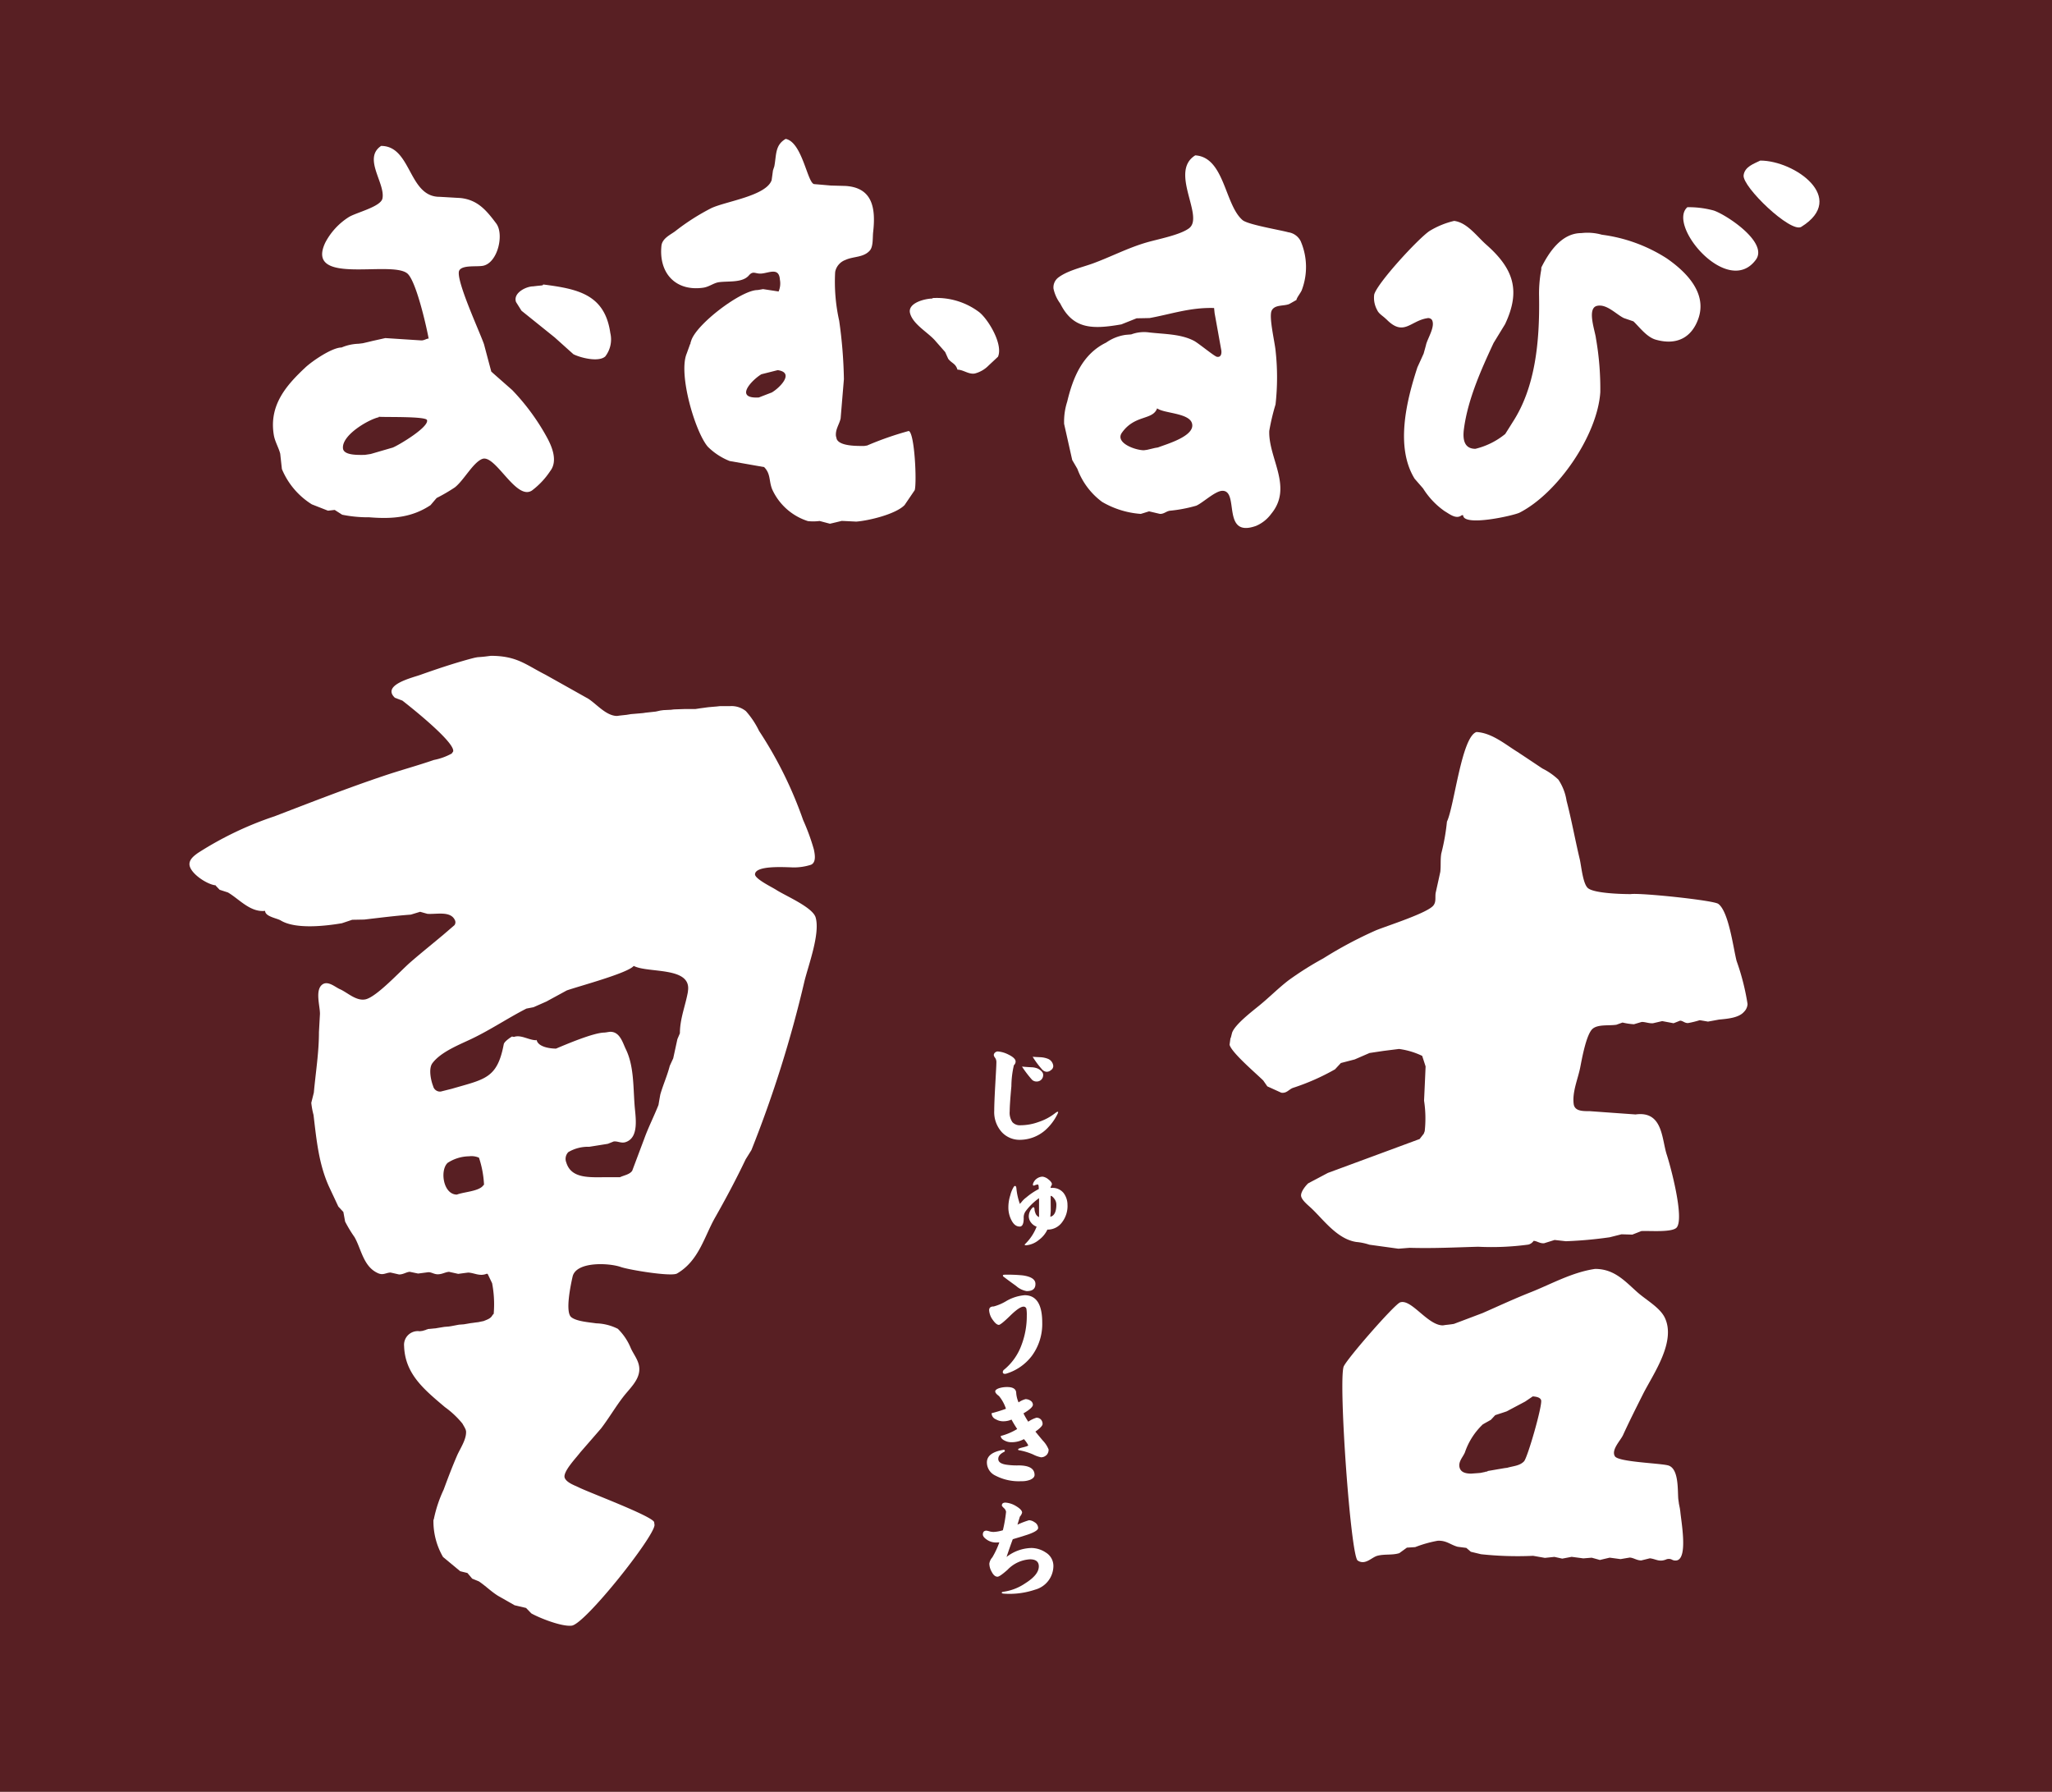 <svg xmlns="http://www.w3.org/2000/svg" xmlns:xlink="http://www.w3.org/1999/xlink" width="250" height="218.279" viewBox="0 0 250 218.279"><defs><clipPath id="a"><rect width="249.999" height="218.279" fill="none"/></clipPath></defs><g transform="translate(0 0)"><rect width="250" height="218.279" transform="translate(0 0)" fill="#581f23"/><g transform="translate(0 0)"><g clip-path="url(#a)"><path d="M80.425,59.57c-.486-.314-2.58-1.321-2.539-1.884.075-1.046,3.318-.861,4.307-.838a6.732,6.732,0,0,0,2.524-.314c.039-.021.072-.041.108-.062.519-.355.342-1.254.236-1.781a25.93,25.93,0,0,0-1.313-3.6,49.058,49.058,0,0,0-5.366-10.855,10.389,10.389,0,0,0-1.606-2.413,2.78,2.78,0,0,0-1.927-.609H73.62c-.134.015-.267.028-.4.044l-.542.044c-.164.018-.329.028-.491.044l-.347.046c-.1.015-.2.031-.3.041-.116.018-.231.031-.347.046l-.293.046-.3.044H69.277L68,37.614c-.116.018-.231.028-.347.044-.311.015-.624.031-.938.044-.113.018-.229.033-.344.046-.2.044-.393.093-.591.131-.409.046-.822.09-1.233.134-.1.018-.2.031-.3.046L63.8,38.1c-.344.031-.689.059-1.036.087-.177.031-.36.062-.542.09-.275.031-.558.059-.835.09l-.3.044c-1.339,0-2.511-1.465-3.531-2.107-1.727-.971-3.464-1.945-5.2-2.917-2.4-1.215-3.474-2.3-6.661-2.3l-.686.087c-.149.018-.3.031-.445.044-.164.013-.324.026-.486.036-.087.018-.177.033-.265.049s-.157.036-.236.054l-.152.039c-.033.01-.069.018-.11.028-2.141.578-4.2,1.269-6.257,2-.969.339-4.692,1.228-3.043,2.773.3.113.6.226.907.342.951.735,6.458,5.1,6.188,6.2-.057.085-.118.17-.177.252a7.419,7.419,0,0,1-2.171.781c-2.025.7-4.142,1.269-6.185,1.963-4.469,1.506-8.84,3.217-13.227,4.9A41.489,41.489,0,0,0,10.018,55.1c-.46.329-.982.725-1.033,1.285-.1,1.09,2.115,2.57,3.2,2.66v.041l.475.5c.337.108.668.216,1.007.326,1.349.776,2.714,2.452,4.533,2.243,0,.7,1.457.894,1.907,1.172,1.783,1.082,5.376.689,7.45.334.419-.139.835-.28,1.254-.421.488-.005.979-.018,1.465-.026,1.884-.216,3.767-.463,5.672-.6l1.141-.347c.3.085.586.167.884.249,1.133.082,2.87-.4,3.374.822a.592.592,0,0,1-.077.558q-.64.551-1.28,1.1c-1.367,1.154-2.77,2.269-4.091,3.42-1.221,1.061-4.078,4.186-5.445,4.513-1.136.265-2.243-.845-3.135-1.231-.57-.244-1.467-1.084-2.159-.563-.9.681-.262,2.634-.278,3.575q-.062,1.11-.123,2.223c0,2.482-.393,4.852-.622,7.36-.1.414-.208.83-.311,1.244a9.238,9.238,0,0,0,.272,1.47c.367,3.112.642,5.944,1.85,8.663.388.833.781,1.663,1.169,2.5.206.224.411.445.617.666.069.388.144.776.211,1.164a16.077,16.077,0,0,0,1.149,1.9c.835,1.462,1.077,3.631,2.894,4.407.622.265.948-.085,1.5-.092.344.077.689.157,1.03.234.535,0,.848-.285,1.3-.326.339.069.678.144,1.02.213.419-.051.835-.108,1.249-.162.4-.01.694.26,1.167.254.55-.01.879-.265,1.354-.3.37.082.743.164,1.115.249.406-.054.812-.108,1.218-.159.791.041,1.4.5,2.279.136l.1.041.537,1.12a13.588,13.588,0,0,1,.2,3.629v.09l-.051.046c-.031.036-.067.077-.1.116-.229.437-.637.54-1.079.727-.213.044-.429.087-.642.134-.113.015-.229.028-.344.041-.211.033-.427.062-.642.087-.262.049-.522.093-.786.136l-.594.044-.935.177-.3.046-.542.044c-.36.059-.722.116-1.084.18-.149.01-.3.026-.447.041s-.324.031-.491.044a.375.375,0,0,1-.049.044h-.1a.263.263,0,0,1-.046.046l-.447.134c-.111.015-.226.028-.344.044a1.672,1.672,0,0,0-1.9,1.819c.118,3.387,2.413,5.26,4.983,7.432a11.065,11.065,0,0,1,2.12,1.994l.27.47c.044.09.085.18.128.27.015.059.028.118.044.18.08.989-.72,2.125-1.09,2.973-.6,1.388-1.11,2.729-1.634,4.153a15.929,15.929,0,0,0-1.2,3.605l-.046.09a8.65,8.65,0,0,0,1.167,4.512l2.092,1.735c.293.075.588.144.879.216.2.231.391.46.583.689.275.113.55.224.825.339.809.547,1.472,1.221,2.321,1.753.678.383,1.347.763,2.017,1.149l1.4.329c.213.221.429.445.645.666.979.552,3.688,1.637,4.919,1.49,1.622-.193,10.035-10.8,10.086-12.258-.015-.116-.031-.234-.044-.352-.262-.745-7.81-3.562-9.143-4.212-.55-.27-1.526-.594-1.755-1.187-.272-.72,1.457-2.5,1.909-3.115q1.26-1.445,2.516-2.894c.948-1.236,1.771-2.649,2.711-3.862.732-.951,1.832-1.917,1.945-3.148.1-1.115-.624-1.881-1.028-2.773a7.03,7.03,0,0,0-1.58-2.359,6.271,6.271,0,0,0-2.644-.668c-.856-.131-2.4-.234-3.032-.753-.774-.627-.046-4.014.164-4.939.427-1.858,4.4-1.686,5.882-1.167.974.342,6.129,1.2,6.838.791,2.665-1.544,3.33-4.515,4.631-6.8,1.321-2.326,2.593-4.713,3.734-7.111.234-.375.468-.748.7-1.123a143.836,143.836,0,0,0,6.478-20.635c.481-1.92,1.914-5.756,1.347-7.707-.367-1.254-3.69-2.634-4.844-3.387M44.777,95.6c-.509.722-2.374.789-3.21,1.118-1.681,0-2.094-2.971-1.128-3.865a4.908,4.908,0,0,1,2.608-.8,2.252,2.252,0,0,1,1.21.172,12.24,12.24,0,0,1,.614,3.292c-.033.026-.064.054-.1.08M69.719,71.967c-.3,1.727-.984,3.3-.984,5.1-.1.239-.206.478-.306.717l-.509,2.338c-.139.3-.28.606-.419.91-.316,1.231-.82,2.323-1.154,3.5-.077.421-.152.845-.221,1.267-.542,1.367-1.257,2.775-1.747,4.15-.488,1.29-.969,2.58-1.457,3.873-.324.457-1,.545-1.485.776H60.008c-2.177,0-4.492.252-5.111-1.783a1.182,1.182,0,0,1,.244-1.272,4.716,4.716,0,0,1,2.547-.648c.756-.121,1.508-.239,2.264-.362.239-.093.478-.19.714-.285.5-.062.917.257,1.465.075,1.7-.576,1.177-3.13,1.079-4.556-.172-2.385-.09-4.764-1.069-6.774-.362-.732-.72-2.2-1.986-2.1-.1.015-.2.028-.293.046s-.2.026-.3.041c-1.326,0-4.664,1.426-5.918,1.953-.858,0-2.218-.244-2.364-1.064l-.049.044c-.9,0-1.858-.709-2.716-.4-.062-.015-.128-.028-.2-.044h-.049s-.92.555-.992.935c-.789,4.191-2.313,4.248-6.324,5.422q-.682.17-1.362.342a.864.864,0,0,1-.92-.673c-.262-.653-.583-2.115-.09-2.778,1.048-1.411,3.343-2.277,4.883-3.022,2.269-1.095,4.325-2.485,6.574-3.636.288-.054.578-.113.866-.167.522-.229,1.041-.46,1.56-.689q1.245-.675,2.488-1.354c1.5-.529,7.427-2.1,8.159-2.989,1.765.925,7.126.031,6.6,3.112" transform="translate(14.099 48.806)" fill="#fff"/><path d="M54.1,52.091a.79.79,0,0,1-.555.224.813.813,0,0,1-.5-.236,10.54,10.54,0,0,1-1.195-1.593c.321.028.64.041.943.054a2.892,2.892,0,0,1,.93.2,1.043,1.043,0,0,1,.637.861.6.6,0,0,1-.265.5M52.284,53.5a.805.805,0,0,1-.5-.2,13.881,13.881,0,0,1-1.236-1.619c.4.041.8.069,1.205.085a2.144,2.144,0,0,1,.763.177c.442.252.653.527.609.83a.769.769,0,0,1-.845.722m1.079,5.957a4.736,4.736,0,0,1-3.032,1.151,2.953,2.953,0,0,1-2.218-.915,3.629,3.629,0,0,1-.941-2.634c0-.622.041-1.66.123-3.127s.139-2.4.139-2.786a.885.885,0,0,0-.164-.54.7.7,0,0,1-.154-.319.424.424,0,0,1,.167-.319.5.5,0,0,1,.319-.126,3.428,3.428,0,0,1,1.259.36c.609.293.915.581.915.871a.6.6,0,0,1-.208.445,11.521,11.521,0,0,0-.306,2.549c-.136,1.5-.206,2.508-.206,3.063a2.025,2.025,0,0,0,.332,1.329,1.233,1.233,0,0,0,1,.375,6.481,6.481,0,0,0,2.187-.4,6.63,6.63,0,0,0,2.064-1.11c.211-.154.321-.18.321-.067a1.03,1.03,0,0,1-.054.149,6.39,6.39,0,0,1-1.542,2.051" transform="translate(73.962 78.249)" fill="#fff"/><path d="M53.652,59.174c0,.884-.249,1.383-.735,1.493.028-.375.054-.635.054-.789l-.013-1.758c.126,0,.28.123.445.347a1.157,1.157,0,0,1,.249.707m1.357.1a2.391,2.391,0,0,0-.473-1.5,1.7,1.7,0,0,0-1.385-.624h-.206a.559.559,0,0,1,.069-.221.854.854,0,0,0,.1-.221c0-.18-.154-.388-.445-.609a1.367,1.367,0,0,0-.694-.319,1.271,1.271,0,0,0-1.136.786.538.538,0,0,0-.041.182c0,.082.028.123.1.123a.61.61,0,0,0,.224-.082,1.716,1.716,0,0,1,.278-.054c.069,0,.113.193.113.553a8.037,8.037,0,0,0-1.526,1.025,2.79,2.79,0,0,0-.583.57c-.136.149-.193.221-.193.221a7.659,7.659,0,0,1-.429-1.94c-.026-.17-.082-.252-.152-.252-.085,0-.139.057-.2.167a3.547,3.547,0,0,0-.388.969,4.752,4.752,0,0,0-.234,1.457,3.318,3.318,0,0,0,.373,1.578c.265.527.6.776,1.012.776.316,0,.483-.332.483-1.025a1.3,1.3,0,0,1,.278-.9A7.281,7.281,0,0,1,51.545,58.4V60.71a.833.833,0,0,1-.455-.529,1.362,1.362,0,0,1-.1-.468c-.015-.141-.059-.208-.141-.208a.12.12,0,0,0-.085.041,1.507,1.507,0,0,0-.47,1.066,1.248,1.248,0,0,0,.265.748,1.493,1.493,0,0,0,.691.514A5.975,5.975,0,0,1,49.9,63.938c-.069.054-.1.1-.1.123,0,.072.085.1.249.072a2.838,2.838,0,0,0,1.5-.666,3.262,3.262,0,0,0,1.012-1.236,2.166,2.166,0,0,0,1.8-.912,3.262,3.262,0,0,0,.653-2.051" transform="translate(75.045 87.559)" fill="#fff"/><path d="M51.495,62.427a2.57,2.57,0,0,1-1.316-.637c-.971-.694-1.442-1.056-1.442-1.066-.113-.057-.167-.126-.167-.2,0-.054.069-.1.211-.1a18.448,18.448,0,0,1,2.2.082c1,.139,1.524.473,1.552.984.028.622-.319.93-1.038.93m.609,7.881a6.132,6.132,0,0,1-3.076,2.161.589.589,0,0,1-.206.041c-.182,0-.265-.082-.265-.221a.393.393,0,0,1,.18-.306,6.949,6.949,0,0,0,2.107-3.007,9.939,9.939,0,0,0,.637-3.559,4.585,4.585,0,0,0-.044-.82.343.343,0,0,0-.357-.275c-.331,0-.874.373-1.637,1.12s-1.221,1.1-1.359,1.1c-.218,0-.468-.208-.758-.624a2.187,2.187,0,0,1-.432-1.164c0-.3.18-.457.568-.457a6.05,6.05,0,0,0,1.58-.691,5.312,5.312,0,0,1,2.174-.678q2.143,0,2.146,3.325A6.553,6.553,0,0,1,52.1,70.308" transform="translate(73.615 94.86)" fill="#fff"/><path d="M54.034,74.052a.925.925,0,0,1-.653.26,3.77,3.77,0,0,1-.969-.347,7.581,7.581,0,0,0-1.691-.511c-.082,0-.126-.039-.126-.111s.2-.152.612-.247c.4-.1.609-.182.624-.236A3.356,3.356,0,0,0,51.3,72.1a3.092,3.092,0,0,1-1.593.373,1.657,1.657,0,0,1-.722-.18c-.332-.152-.5-.344-.511-.578a7.353,7.353,0,0,0,2.007-.848c-.275-.416-.5-.789-.691-1.149a2.457,2.457,0,0,1-.969.206,1.745,1.745,0,0,1-.93-.234.81.81,0,0,1-.527-.748,17.437,17.437,0,0,0,1.747-.542,4.733,4.733,0,0,0-.848-1.55c-.3-.221-.457-.4-.457-.57,0-.136.141-.26.432-.373a3.218,3.218,0,0,1,1.041-.152c.66,0,1.023.221,1.077.637a3.49,3.49,0,0,0,.293,1.233,2.641,2.641,0,0,1,.858-.4,1.146,1.146,0,0,1,.612.2.6.6,0,0,1,.275.483c0,.252-.385.609-1.149,1.054a9.14,9.14,0,0,0,.583,1.012,3.689,3.689,0,0,1,1.007-.486.763.763,0,0,1,.517.2.781.781,0,0,1,.221.565c0,.208-.293.514-.874.93.306.373.609.748.928,1.12a3.345,3.345,0,0,1,.681,1.054.932.932,0,0,1-.278.709m-1.912,2.963A2.713,2.713,0,0,1,51,77.223a6.164,6.164,0,0,1-3.2-.694,1.775,1.775,0,0,1-1.01-1.593c0-.773.637-1.29,1.94-1.521.164-.044.247,0,.247.111a.152.152,0,0,1-.11.136c-.47.236-.691.514-.691.845,0,.36.29.583.9.694a8.7,8.7,0,0,0,1.565.1q1.954,0,1.956,1.164c0,.221-.17.416-.473.555" transform="translate(73.446 103.214)" fill="#fff"/><path d="M52.956,81.84a9.773,9.773,0,0,1-3.8.486c-.18-.013-.262-.054-.262-.11s.069-.108.224-.123a6.244,6.244,0,0,0,2.66-1.041c1.079-.678,1.634-1.357,1.634-2.051,0-.565-.36-.858-1.066-.858A4.1,4.1,0,0,0,49.6,79.419c-.637.565-1.041.843-1.218.843-.28,0-.511-.208-.722-.622a2.032,2.032,0,0,1-.275-.969,1.432,1.432,0,0,1,.36-.763,10.438,10.438,0,0,0,.858-1.83,4.686,4.686,0,0,1-.47.015,1.928,1.928,0,0,1-1.015-.319c-.357-.236-.524-.457-.524-.653,0-.3.139-.47.445-.47a2.609,2.609,0,0,1,.414.1,2.012,2.012,0,0,0,.445.057,4.321,4.321,0,0,0,1.136-.208,16.57,16.57,0,0,0,.388-2.243.764.764,0,0,0-.249-.445c-.18-.167-.262-.278-.262-.316,0-.239.136-.362.445-.362a2.849,2.849,0,0,1,1.287.429c.483.29.732.555.732.791a1.129,1.129,0,0,1-.265.483c-.013.028-.11.36-.3.984a10.169,10.169,0,0,1,1.413-.54,1.256,1.256,0,0,1,.653.234.841.841,0,0,1,.455.707c0,.278-.553.6-1.647.93-.319.111-.8.247-1.444.442q-.285.748-.758,2.161a5.1,5.1,0,0,1,3.032-1.092,3.2,3.2,0,0,1,1.747.55A1.914,1.914,0,0,1,55.189,79a3.02,3.02,0,0,1-2.233,2.84" transform="translate(73.149 111.812)" fill="#fff"/><path d="M61.514,42.166a39.07,39.07,0,0,0-5.075,1.771q-.173.023-.347.054c-.915,0-2.973.036-3.354-.84-.028-.123-.059-.247-.093-.367-.082-.835.419-1.431.57-2.148q.2-2.394.4-4.793a56.62,56.62,0,0,0-.576-7.111,21.746,21.746,0,0,1-.491-5.908c.008-.039.013-.075.018-.113A1.954,1.954,0,0,1,53.8,21.33c.987-.457,2.207-.272,2.978-1.154.427-.488.324-1.583.4-2.236.337-2.958-.09-5.422-3.374-5.625l-1.776-.049c-.668-.057-1.339-.118-2.007-.172-.843,0-1.447-5.111-3.5-5.51-1.305.748-1.12,1.94-1.38,3.328-.054.175-.113.344-.17.517-.051.4-.105.791-.162,1.187-.681,1.914-5.543,2.562-7.332,3.395a27.164,27.164,0,0,0-4.433,2.834c-.622.452-1.565.869-1.66,1.768-.337,3.32,1.727,5.571,5.083,5.1.725-.1,1.272-.578,1.914-.671,1.154-.162,2.86.1,3.659-.827.519-.609.792-.177,1.488-.224.956-.062,2.189-.812,2.29.748a2.477,2.477,0,0,1-.159,1.434c-.632-.1-1.262-.19-1.894-.29-.116.023-.231.041-.347.062s-.229.039-.339.054c-1.989,0-7.589,4.25-8.092,6.255-.018.041-.033.077-.054.116v.113l-.062.118c-.134.378-.275.761-.411,1.138-1.041,2.506,1.025,9.526,2.57,11.34a7.91,7.91,0,0,0,2.662,1.745q2.1.37,4.2.738c.83.833.568,1.688.984,2.709a7.159,7.159,0,0,0,4.353,3.873,5.887,5.887,0,0,0,1.426-.015q.628.17,1.259.334c.483-.11.959-.226,1.442-.344.591.028,1.18.057,1.771.087,1.586-.128,4.823-.917,5.882-2.017.411-.606.825-1.215,1.236-1.819.262-.979-.01-6.928-.722-7.2m-16.66-4.708q-.806.308-1.611.622c-3.071.175-.827-2.148.311-2.829q.995-.251,1.984-.5c2.107.293.247,2.148-.684,2.7" transform="translate(49.2 10.336)" fill="#fff"/><path d="M13.824,44.4c.069.627.136,1.251.206,1.879a9.255,9.255,0,0,0,3.649,4.3c.658.257,1.311.514,1.966.771.272-.031.547-.064.82-.093.3.2.606.388.907.583a15.844,15.844,0,0,0,3.307.314c2.852.234,5.217.013,7.46-1.48.247-.29.493-.583.743-.871a20.878,20.878,0,0,0,2.21-1.287c1.1-.858,2.2-2.994,3.32-3.461,1.6-.673,4.122,5.106,6.075,3.842a9.572,9.572,0,0,0,2.238-2.382c.959-1.246.185-3.025-.427-4.137a27.066,27.066,0,0,0-4.207-5.723q-1.276-1.122-2.549-2.243c-.3-1.115-.594-2.223-.889-3.336-.524-1.521-3.4-7.7-3.045-8.922.021-.033.033-.072.051-.108.452-.653,2.156-.378,2.9-.537,1.768-.378,2.572-3.839,1.575-5.16-1.2-1.6-2.267-2.881-4.376-3.091-.843-.044-1.681-.1-2.524-.144-3.811,0-3.408-6.2-7.116-6.2-2.261,1.506.545,4.561.159,6.409-.216,1.015-3.233,1.711-4.112,2.269a8.174,8.174,0,0,0-2.85,3.1c-2.5,5.3,7.992,2.13,9.986,3.752,1.061.861,2.315,6.352,2.608,7.938-.278,0-.537.242-.915.224q-2.186-.139-4.363-.283-.771.173-1.547.344c-.4.1-.8.193-1.205.285l-.517.062a5.748,5.748,0,0,0-2.064.455c-1.156,0-3.58,1.65-4.435,2.457-2.285,2.143-4.425,4.566-3.819,8.2.131.8.588,1.529.779,2.274M25.83,39.965v-.057c.758.069,5.72-.072,5.877.4.283.848-3.454,3.068-4.171,3.354-.894.257-1.786.519-2.68.779-.249.039-.5.08-.748.113-.732,0-2.554.09-2.637-.8-.157-1.642,3.184-3.544,4.358-3.785" transform="translate(20.315 10.862)" fill="#fff"/><path d="M64.042,50.662a17.712,17.712,0,0,0,3.3-.622c.809-.355,2.285-1.778,3.158-1.812,2.153-.08-.152,5.805,4.13,4.271a4.434,4.434,0,0,0,1.845-1.47c2.691-3.251-.355-6.758-.239-10.1A27.129,27.129,0,0,1,77,37.708a29.53,29.53,0,0,0,.008-6.532c-.09-1.036-.845-4.142-.478-4.9s1.454-.524,2.133-.8c.3-.164.594-.334.889-.5,0-.247.563-.923.658-1.228a7.944,7.944,0,0,0-.152-5.944,2.008,2.008,0,0,0-1.5-1.072c-1.09-.3-4.931-.928-5.579-1.485-2.189-1.884-2.189-7.663-5.759-7.884-3.21,1.984,1.146,7.455-.756,8.881-1.11.833-3.808,1.326-5.212,1.74-2.274.666-4.317,1.745-6.494,2.542-1.341.488-3.122.871-4.256,1.747A1.51,1.51,0,0,0,49.95,23.6a4.647,4.647,0,0,0,.822,1.814c1.568,3.143,3.916,3.153,7.445,2.539.617-.244,1.236-.493,1.855-.74.527-.01,1.054-.018,1.578-.031,2.642-.478,4.957-1.313,7.869-1.223v.057c.021.2.041.383.059.573.278,1.516.547,3.032.82,4.548.051.4-.054.861-.547.763-.331-.075-2.233-1.652-2.773-1.938-1.609-.845-3.546-.809-5.474-1.028a4.467,4.467,0,0,0-2.184.239c-.226.018-.455.036-.686.057a5.485,5.485,0,0,0-2.374.943c-2.878,1.4-4.045,4.268-4.739,7.188a7.937,7.937,0,0,0-.378,2.716c.329,1.467.658,2.93.987,4.4.213.362.421.72.632,1.084a8.745,8.745,0,0,0,3.014,4.019,10.841,10.841,0,0,0,4.708,1.46c.337-.1.671-.208,1.007-.311.445.1.887.208,1.331.311.475.008.714-.278,1.12-.37m-1.7-7.671-.974.231c-.134.021-.265.036-.4.057-1.048,0-3.559-.9-2.68-2.143,1.578-2.225,3.744-1.48,4.286-2.963.817.617,3.814.555,4.232,1.776.542,1.593-3.179,2.606-4.117,2.984-.116.021-.231.041-.347.059" transform="translate(78.401 11.563)" fill="#fff"/><path d="M84.7,7.612c-.781.388-1.907.745-2.035,1.794-.17,1.4,5.746,7.075,7.026,6.281,5.664-3.518-.835-8.074-4.991-8.074" transform="translate(129.763 11.948)" fill="#fff"/><path d="M83.538,10.232a11.6,11.6,0,0,0-3.233-.409c-2.5,2.22,4.942,11.032,8.344,6.4,1.552-2.107-3.567-5.463-5.111-5.99" transform="translate(125.27 15.419)" fill="#fff"/><path d="M66.633,22.435c2.123,2.195,2.932.221,4.975-.1a.564.564,0,0,1,.6.2c.45.817-.576,2.3-.73,3.081-.09.342-.188.678-.28,1.02-.252.558-.5,1.113-.761,1.673-1.3,3.986-2.739,9.673-.344,13.568.344.4.691.791,1.033,1.187a9.556,9.556,0,0,0,2.631,2.775c.586.337,1.408,1.041,2.082.488h.17c0,1.431,6.155.051,6.874-.311,4.646-2.374,9.485-9.416,9.835-14.671a35.527,35.527,0,0,0-.535-6.591c-.093-.853-1.131-3.646.139-3.929,1.18-.265,2.338,1.043,3.269,1.49.391.134.776.267,1.167.4.735.7,1.614,1.912,2.711,2.228,2.511.714,4.353-.206,5.186-2.534,1.141-3.2-1.565-5.79-3.837-7.365a19.14,19.14,0,0,0-7.9-2.883,6.463,6.463,0,0,0-2.508-.2c-2.423,0-3.955,2.346-4.875,4.189-.005.1-.008.2-.015.3a15.621,15.621,0,0,0-.26,3.261c.085,5.5-.463,11.047-3.212,15.272-.3.483-.606.966-.91,1.447a9.091,9.091,0,0,1-3.636,1.809c-1.388,0-1.56-1.172-1.4-2.405.475-3.641,2.13-7.293,3.613-10.485q.7-1.145,1.4-2.29c1.94-4.1,1.028-6.764-2.282-9.683-1.169-1.033-2.333-2.7-3.919-2.9a10.2,10.2,0,0,0-3.019,1.241c-1.408.961-6.36,6.345-6.723,7.735a3.075,3.075,0,0,0,.352,1.866c.213.493.72.732,1.1,1.123" transform="translate(102.25 16.434)" fill="#fff"/><path d="M25.172,16.69q2.02,1.623,4.037,3.246c.766.686,1.524,1.37,2.287,2.051.851.427,3.063,1,3.878.265a3.392,3.392,0,0,0,.612-2.855c-.673-4.71-3.96-5.368-8.185-5.91v.054c-.039.021-.077.039-.116.057-.19.023-.383.039-.573.057-.172.021-.344.039-.517.062-.869,0-2.49.809-2.092,1.912.224.355.445.707.668,1.064" transform="translate(38.369 21.167)" fill="#fff"/><path d="M53.878,21.275c.653-1.506-1.18-4.548-2.285-5.427A8.586,8.586,0,0,0,45.9,14.131v.057c-.887,0-3.068.527-2.734,1.791.367,1.39,2.277,2.377,3.133,3.423.385.437.768.871,1.149,1.308.121.275.244.547.367.82.455.578.887.542,1.128,1.321.707,0,1.354.6,2.11.468a3.6,3.6,0,0,0,1.686-.979c.38-.355.763-.707,1.138-1.064" transform="translate(67.709 22.181)" fill="#fff"/><path d="M117.827,55.634c-.606-.439-9.5-1.362-10.662-1.187-1.192,0-4.536-.1-5.237-.75-.6-.56-.779-2.657-.974-3.5-.563-2.354-1-4.8-1.606-7.118a6.364,6.364,0,0,0-1-2.58A8.075,8.075,0,0,0,96.4,39.144q-1.515-1.014-3.037-2.022c-1.467-.9-3.1-2.313-4.988-2.421-1.822.57-2.7,9.02-3.6,10.916a26.318,26.318,0,0,1-.694,3.9c-.121.758-.033,1.46-.116,2.213-.185.863-.38,1.724-.57,2.588-.077.56.08,1.059-.267,1.508-.712.925-5.651,2.48-7.016,3.04a50.2,50.2,0,0,0-6.4,3.41,38.972,38.972,0,0,0-4.24,2.675c-1.269.979-2.315,2.051-3.549,3.058-.917.75-3.007,2.346-3.33,3.343l-.146.578a.971.971,0,0,1-.051.087c-.036.26-.069.517-.105.776.221.956,3.282,3.541,4.107,4.366.162.236.326.47.491.707.563.257,1.131.514,1.7.773.676.105.938-.432,1.465-.6a27.565,27.565,0,0,0,5.086-2.249c.236-.257.473-.511.712-.766l1.688-.439c.6-.26,1.2-.519,1.8-.781.57-.087,1.138-.172,1.711-.257q.941-.119,1.884-.236a9.358,9.358,0,0,1,2.822.843c.141.429.278.856.416,1.285q-.089,2.085-.188,4.168a14.176,14.176,0,0,1,.08,3.716c-.039.108-.075.213-.116.316-.167.216-.337.427-.5.642q-5.593,2.07-11.184,4.132c-.8.427-1.6.845-2.4,1.269-.337.319-.959,1.092-.853,1.58.111.524.9,1.12,1.308,1.516,1.478,1.416,3.117,3.7,5.415,4.047a7.027,7.027,0,0,1,1.588.331c1.18.164,2.359.324,3.539.488.457-.036.917-.075,1.375-.108,2.891.082,5.415-.049,8.336-.131a33.464,33.464,0,0,0,6.108-.26,1.057,1.057,0,0,0,.648-.455c.4,0,.732.329,1.28.29.427-.131.856-.267,1.282-.4l1.377.154a50.562,50.562,0,0,0,5.325-.481l1.449-.365,1.316.039c.362-.141.73-.285,1.092-.429.848-.069,3.8.211,4.325-.45.92-1.174-.73-7.36-1.215-8.84-.632-1.917-.46-5.381-3.806-4.919-1.861-.131-3.713-.265-5.571-.4-.9,0-1.861.005-1.971-.892-.182-1.485.529-3.053.8-4.441.206-1.046.745-4.086,1.532-4.721.666-.542,1.971-.334,2.876-.475.249-.09.5-.18.75-.267a7.911,7.911,0,0,0,1.383.208c.314-.093.627-.188.941-.278.439-.018.856.188,1.375.157.378-.085.75-.175,1.131-.262.46.087.92.172,1.383.26.265-.1.527-.206.786-.311.365,0,.545.308.989.288a11.407,11.407,0,0,0,1.416-.349c.334.057.668.113,1,.172q.667-.119,1.334-.244c1.025-.1,2.423-.2,3.061-.951a1.418,1.418,0,0,0,.427-.951,28.531,28.531,0,0,0-1.334-5.24c-.409-1.588-.956-6.042-2.241-6.964" transform="translate(91.511 54.472)" fill="#fff"/><path d="M104.77,89.4c-.044-.221-.087-.447-.134-.668,0-.041-.008-.087-.013-.134l-.023-.144c-.008-.069-.018-.136-.028-.206l-.015-.139c-.08-1.136.067-3.706-1.269-4.029-1.1-.27-6.016-.409-6.445-1.1-.486-.779.694-1.935.984-2.577.779-1.7,1.609-3.346,2.449-5.019,1.2-2.382,4.071-6.363,2.634-9.31-.586-1.2-2.213-2.11-3.246-3.007-1.555-1.362-2.84-2.914-5.235-2.914-2.781.4-5.319,1.837-7.8,2.824-2.007.789-3.932,1.688-5.905,2.554-1.164.439-2.333.884-3.5,1.321l-.3.046-.347.044c-.131.015-.265.028-.4.044l-.293.046c-1.868,0-3.847-3.276-5.212-2.8-.7.244-6.674,7.085-6.892,7.863-.612,2.161.869,22.953,1.719,23.58.051.026.1.057.144.085.884.427,1.583-.491,2.282-.668.869-.224,1.8-.044,2.652-.314.306-.224.617-.447.923-.671l1.01-.064a14.672,14.672,0,0,1,2.739-.774c1.066-.059,1.568.5,2.436.732.352.046.707.093,1.054.136.185.157.367.316.55.473l1.246.3a41.579,41.579,0,0,0,6.345.193c.475.085.953.167,1.429.252.391-.039.779-.082,1.164-.121l.953.211c.383-.072.763-.144,1.146-.218.475.064.948.123,1.419.188.347-.026.689-.057,1.03-.082.331.092.66.182.994.278.4-.1.792-.19,1.187-.283.445.057.884.118,1.326.177.375-.064.748-.128,1.123-.19.473.026.83.344,1.393.352.349-.085.7-.172,1.054-.26.753.082,1.1.478,1.956.152a.839.839,0,0,1,.735.01.877.877,0,0,0,.63.085c1.326-.355.493-4.769.391-5.949l-.046-.311m-19-5.795c-.527.552-1.321.565-2.035.779-.113.015-.229.028-.344.044-.262.046-.527.09-.791.134-.427.075-.853.149-1.28.221v.046h-.051v.044c-.046-.015-.1-.028-.146-.044v.044c-.216.044-.429.09-.642.134-.18.018-.36.031-.542.044s-.4.028-.589.044c-.663,0-1.262-.144-1.421-.73-.193-.72.4-1.272.64-1.843a8.467,8.467,0,0,1,2.195-3.433l.974-.547.527-.568c.46-.152.923-.3,1.385-.457.756-.4,1.511-.8,2.264-1.2.311-.208.619-.421.93-.63.378.031.889.1,1.013.457.19.6-1.64,6.987-2.084,7.46" transform="translate(99.906 94.425)" fill="#fff"/></g></g></g></svg>